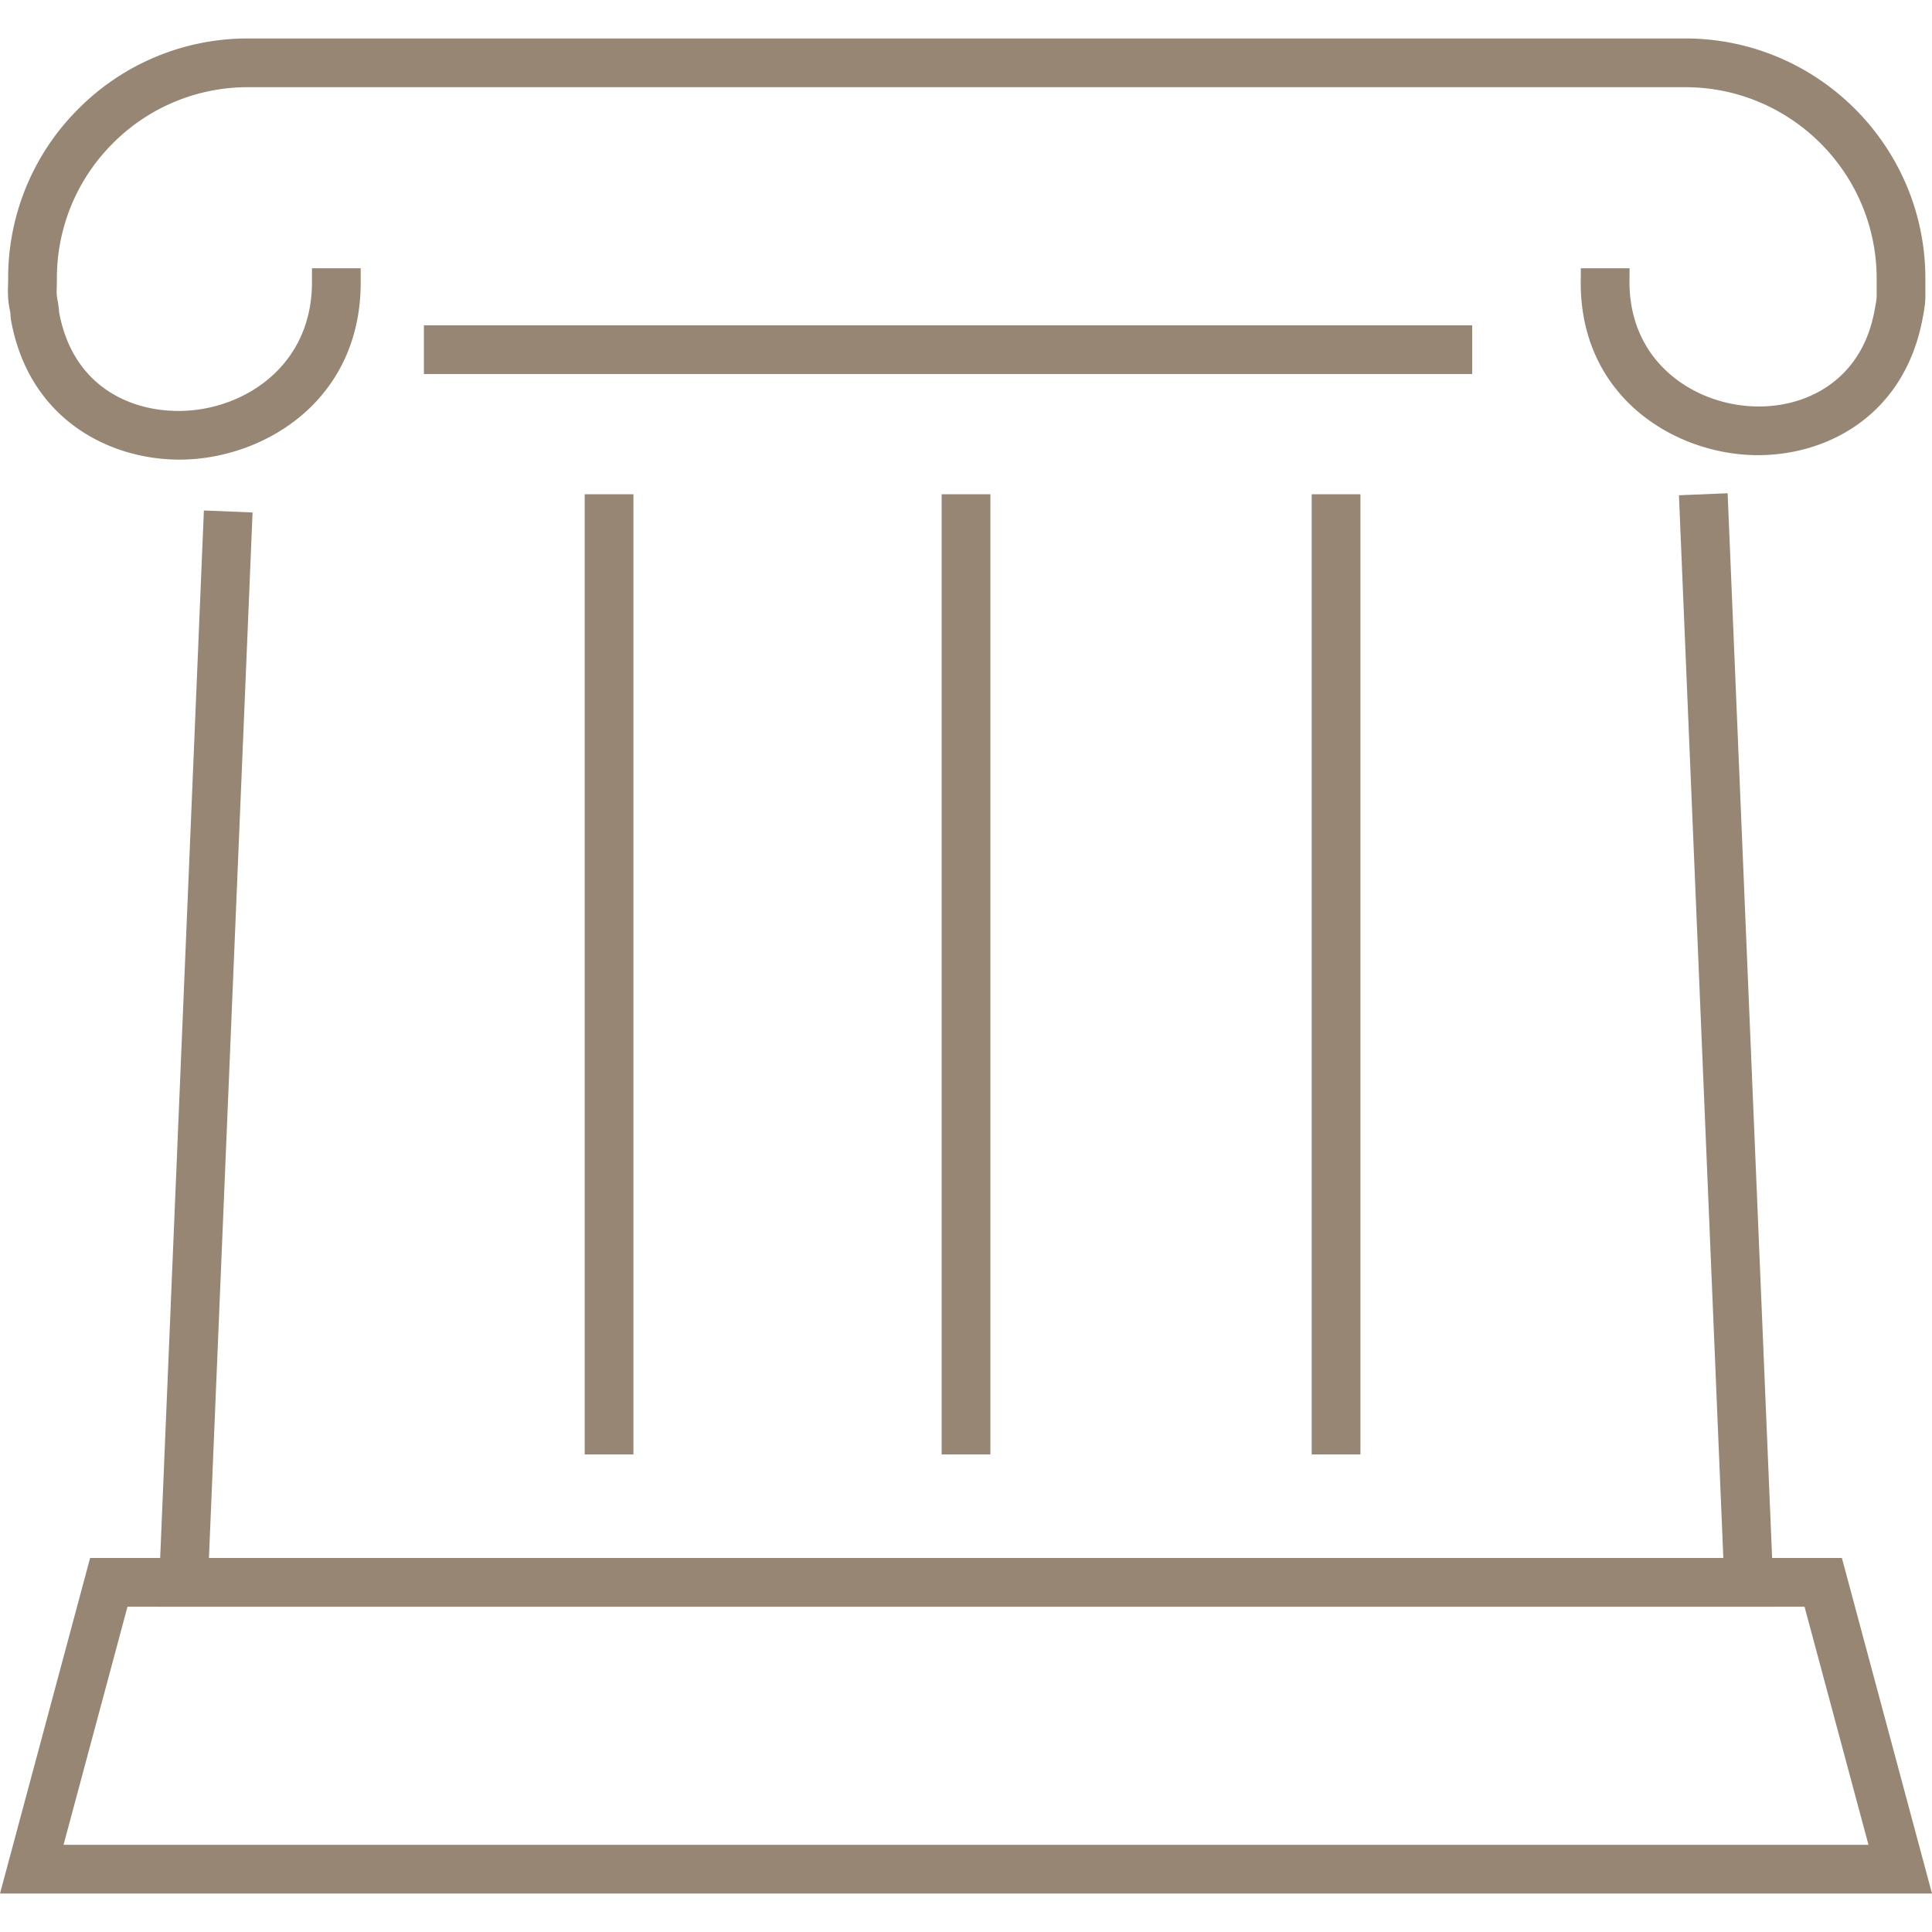 <svg xmlns="http://www.w3.org/2000/svg" preserveAspectRatio="xMidYMid meet" data-bbox="20 23.185 160 153.629" width="200" height="200" viewBox="20 23.185 160 153.629" data-type="color" aria-hidden="true" aria-label=""><defs><style>#comp-k0exfi6c svg [data-color="1"] {fill: #8A9E40;}</style></defs><g><path fill="#978673" d="M180 176.814H20l7.464-27.792h145.073L180 176.814zm-154.737-4.035h149.476l-5.296-19.721H30.559l-5.296 19.721z" data-color="1"></path><path fill="#978673" d="M34.863 58.062c-5.983 0-12.54-3.49-13.964-11.627l-.031-.348c0-.155-.039-.312-.069-.473a8.93 8.93 0 01-.115-.794 10.497 10.497 0 01-.017-1.215l.009-.432a19.75 19.75 0 015.756-14.098 19.748 19.748 0 0114.056-5.89H159.59c10.953.013 19.861 8.932 19.861 19.882v1.468c0 .606-.104 1.165-.187 1.615-1.551 8.841-8.945 12.101-15.197 11.466-6.526-.666-13.424-5.554-13.15-14.715v-.684h4.035v.744c-.199 6.642 4.798 10.158 9.525 10.64 4.601.482 9.702-1.814 10.778-7.967l.041-.223c.053-.287.12-.58.12-.876v-1.468c0-8.728-7.101-15.836-15.828-15.847H40.496A15.747 15.747 0 0029.3 31.914a15.748 15.748 0 00-4.588 11.247l-.01.56c-.008.248-.019.498.002.746.013.143.042.289.068.434.059.328.109.654.126.973 1.226 6.608 6.676 8.512 10.976 8.106 4.837-.44 10.018-3.985 9.962-10.727v-1.037h4.035v1.021C49.949 52.515 42.86 57.397 36.24 58c-.453.041-.914.062-1.377.062z" data-color="1"></path><path d="M166.927 153.058H33.097l3.788-90.784 4.031.167-3.612 86.582h125.414l-3.675-88.008 4.032-.167 3.852 92.21z" fill="#978673" data-color="1"></path><path d="M141.919 46.941v4.035H55.106v-4.035h86.813z" fill="#978673" data-color="1"></path><path d="M102.018 60.932v79.518h-4.035V60.932h4.035z" fill="#978673" data-color="1"></path><path d="M132.664 60.932v79.518h-4.035V60.932h4.035z" fill="#978673" data-color="1"></path><path d="M72.457 60.932v79.518h-4.035V60.932h4.035z" fill="#978673" data-color="1"></path></g></svg>
